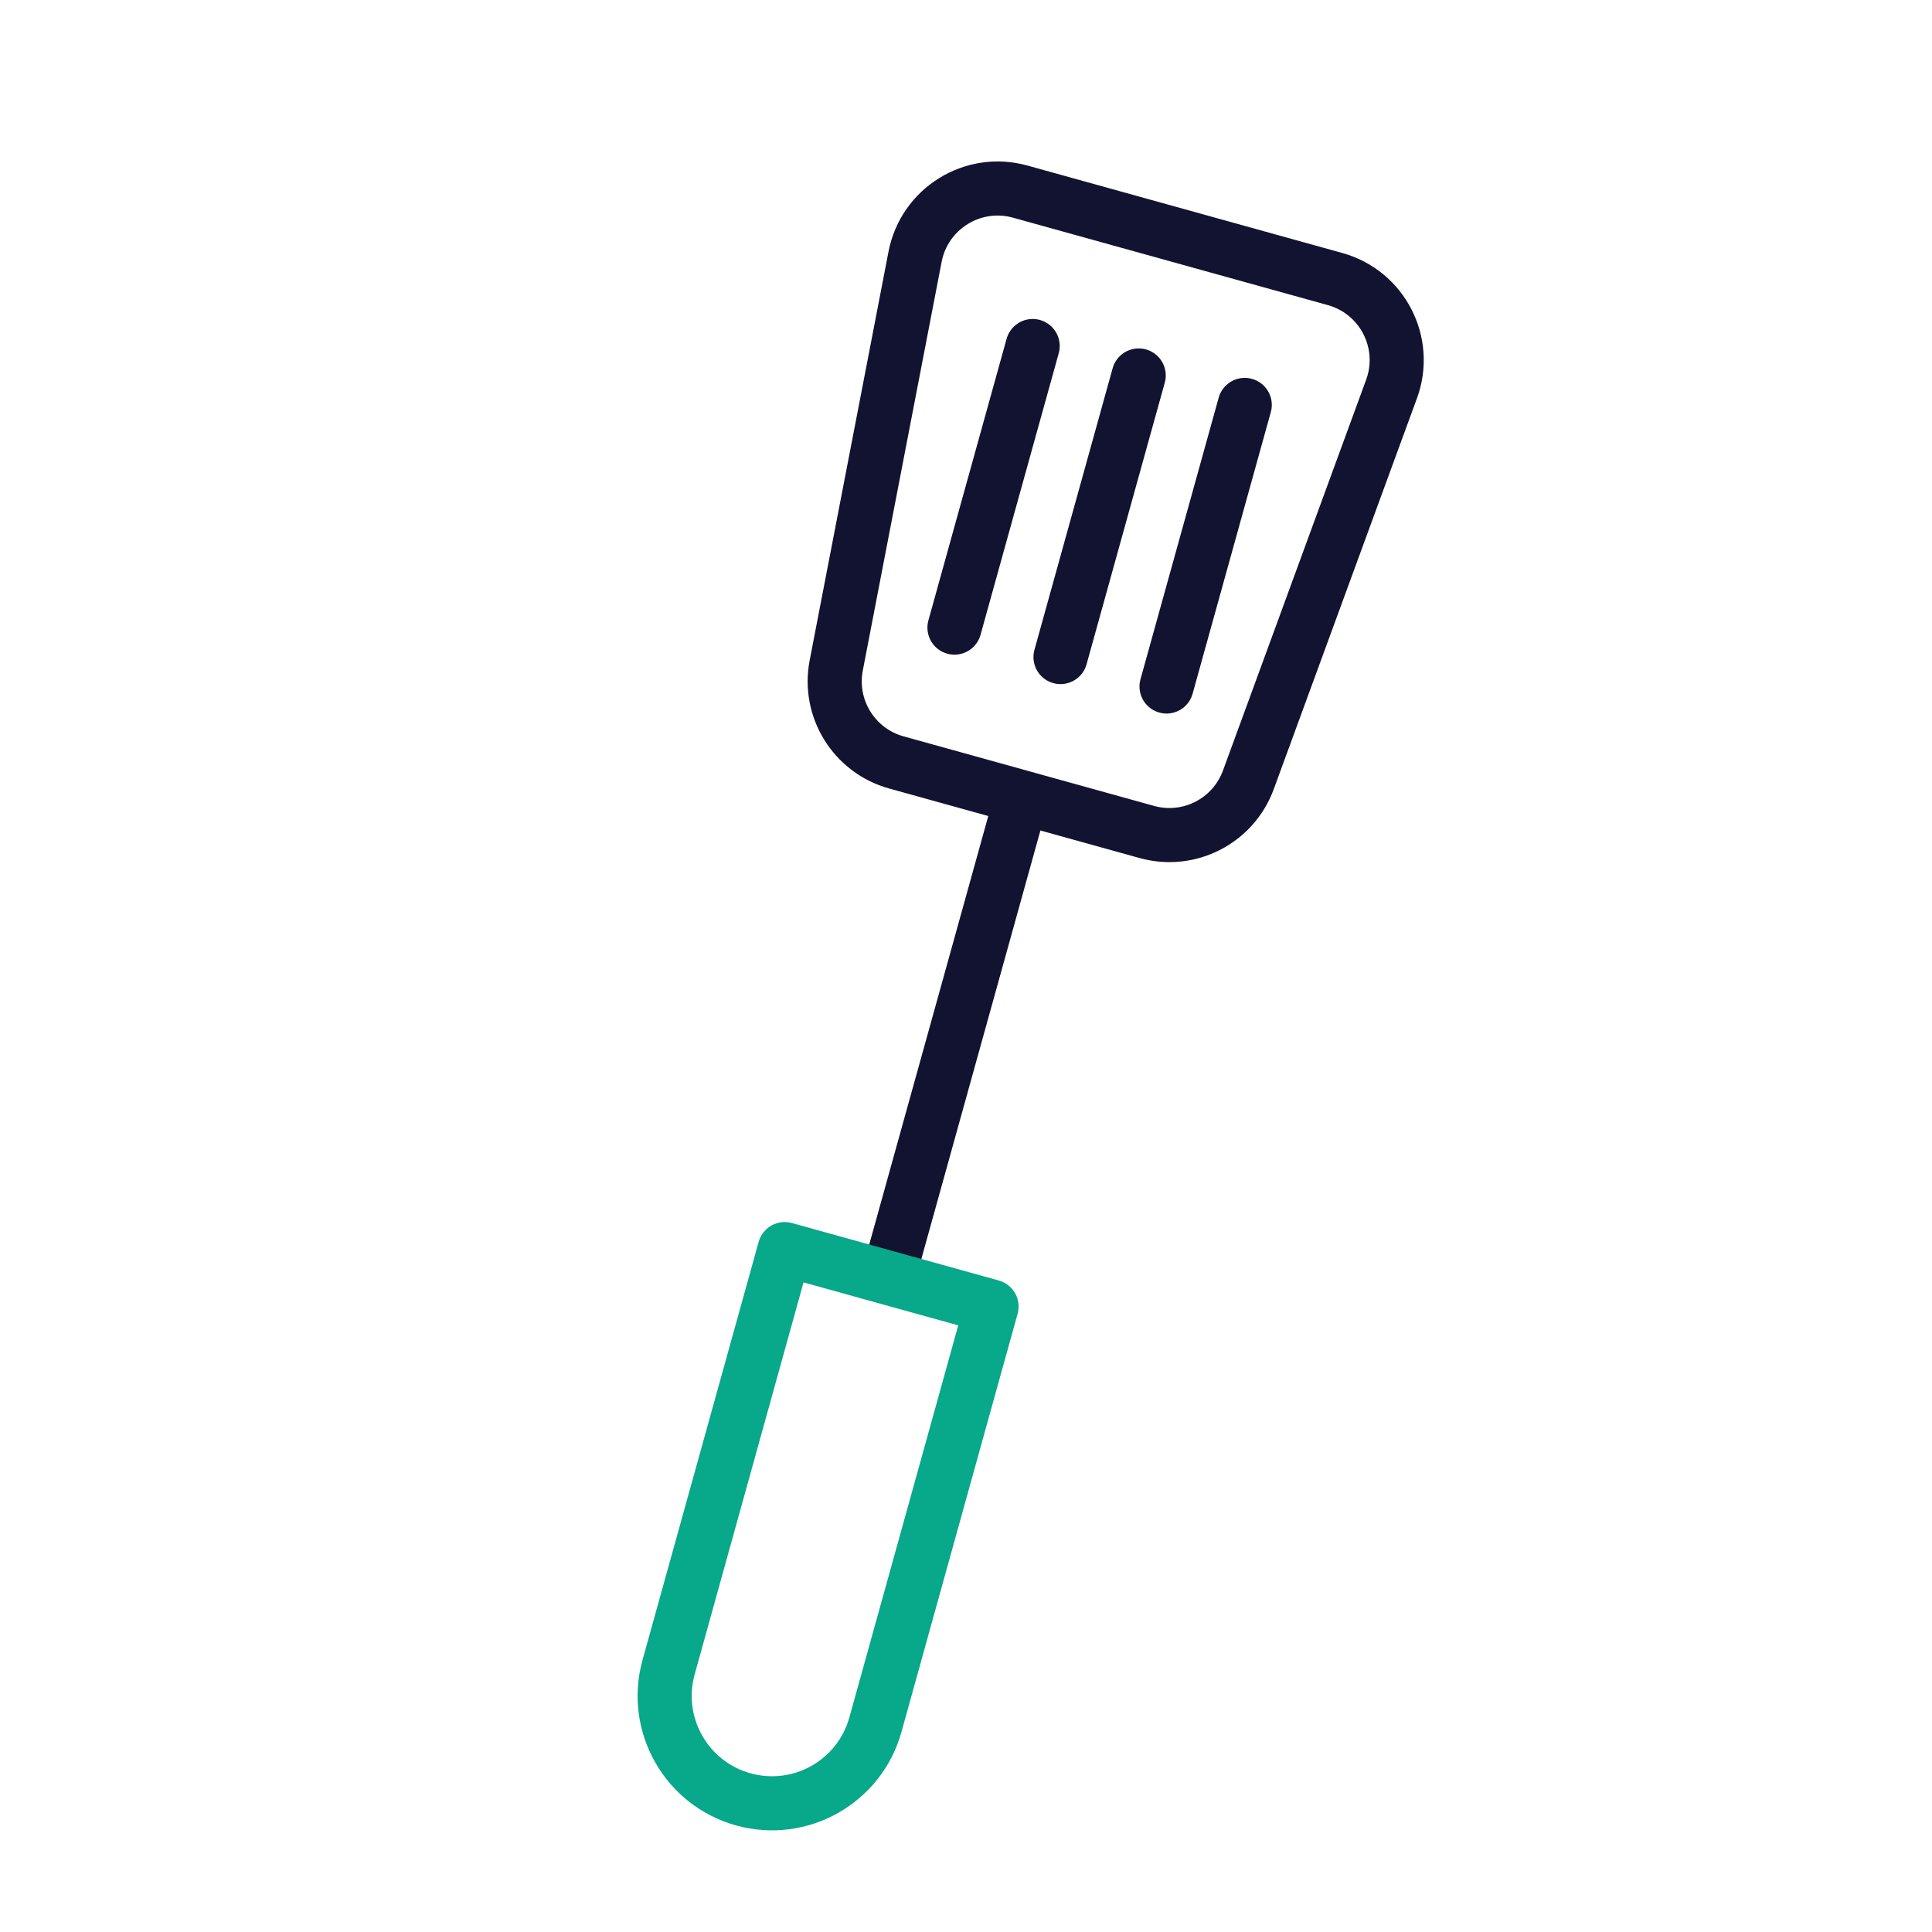 <svg xmlns="http://www.w3.org/2000/svg" width="430" height="430" style="width:100%;height:100%;transform:translate3d(0,0,0);content-visibility:visible" viewBox="0 0 430 430"><defs><clipPath id="a"><path d="M0 0h430v430H0z"/></clipPath><clipPath id="b"><path d="M0 0h430v430H0z"/></clipPath></defs><g clip-path="url(#a)"><g fill="none" stroke-linecap="round" stroke-linejoin="round" stroke-width="12.04" clip-path="url(#b)" style="display:block"><path stroke="#121331" d="m255.258 185.174-55.77-15.487c-9.4-2.611-15.219-12.003-13.37-21.581l17.548-90.972c2.07-10.73 12.857-17.414 23.388-14.49l70.093 19.465c10.531 2.924 16.327 14.211 12.567 24.474l-31.872 86.995c-3.356 9.16-13.184 14.207-22.584 11.596zm-1.82-101.606-17.404 62.67m-6.196-69.224-17.404 62.671m64.605-49.563-17.404 62.67m-32.262 24.638-29.386 105.764" class="primary"/><path stroke="#08A88A" d="m174.65 278.01 46.034 12.784-25.844 93.06c-3.53 12.712-16.697 20.157-29.408 16.627 0 0 0 0 0 0-12.711-3.53-20.156-16.698-16.626-29.41l25.844-93.06z" class="secondary"/></g></g></svg>